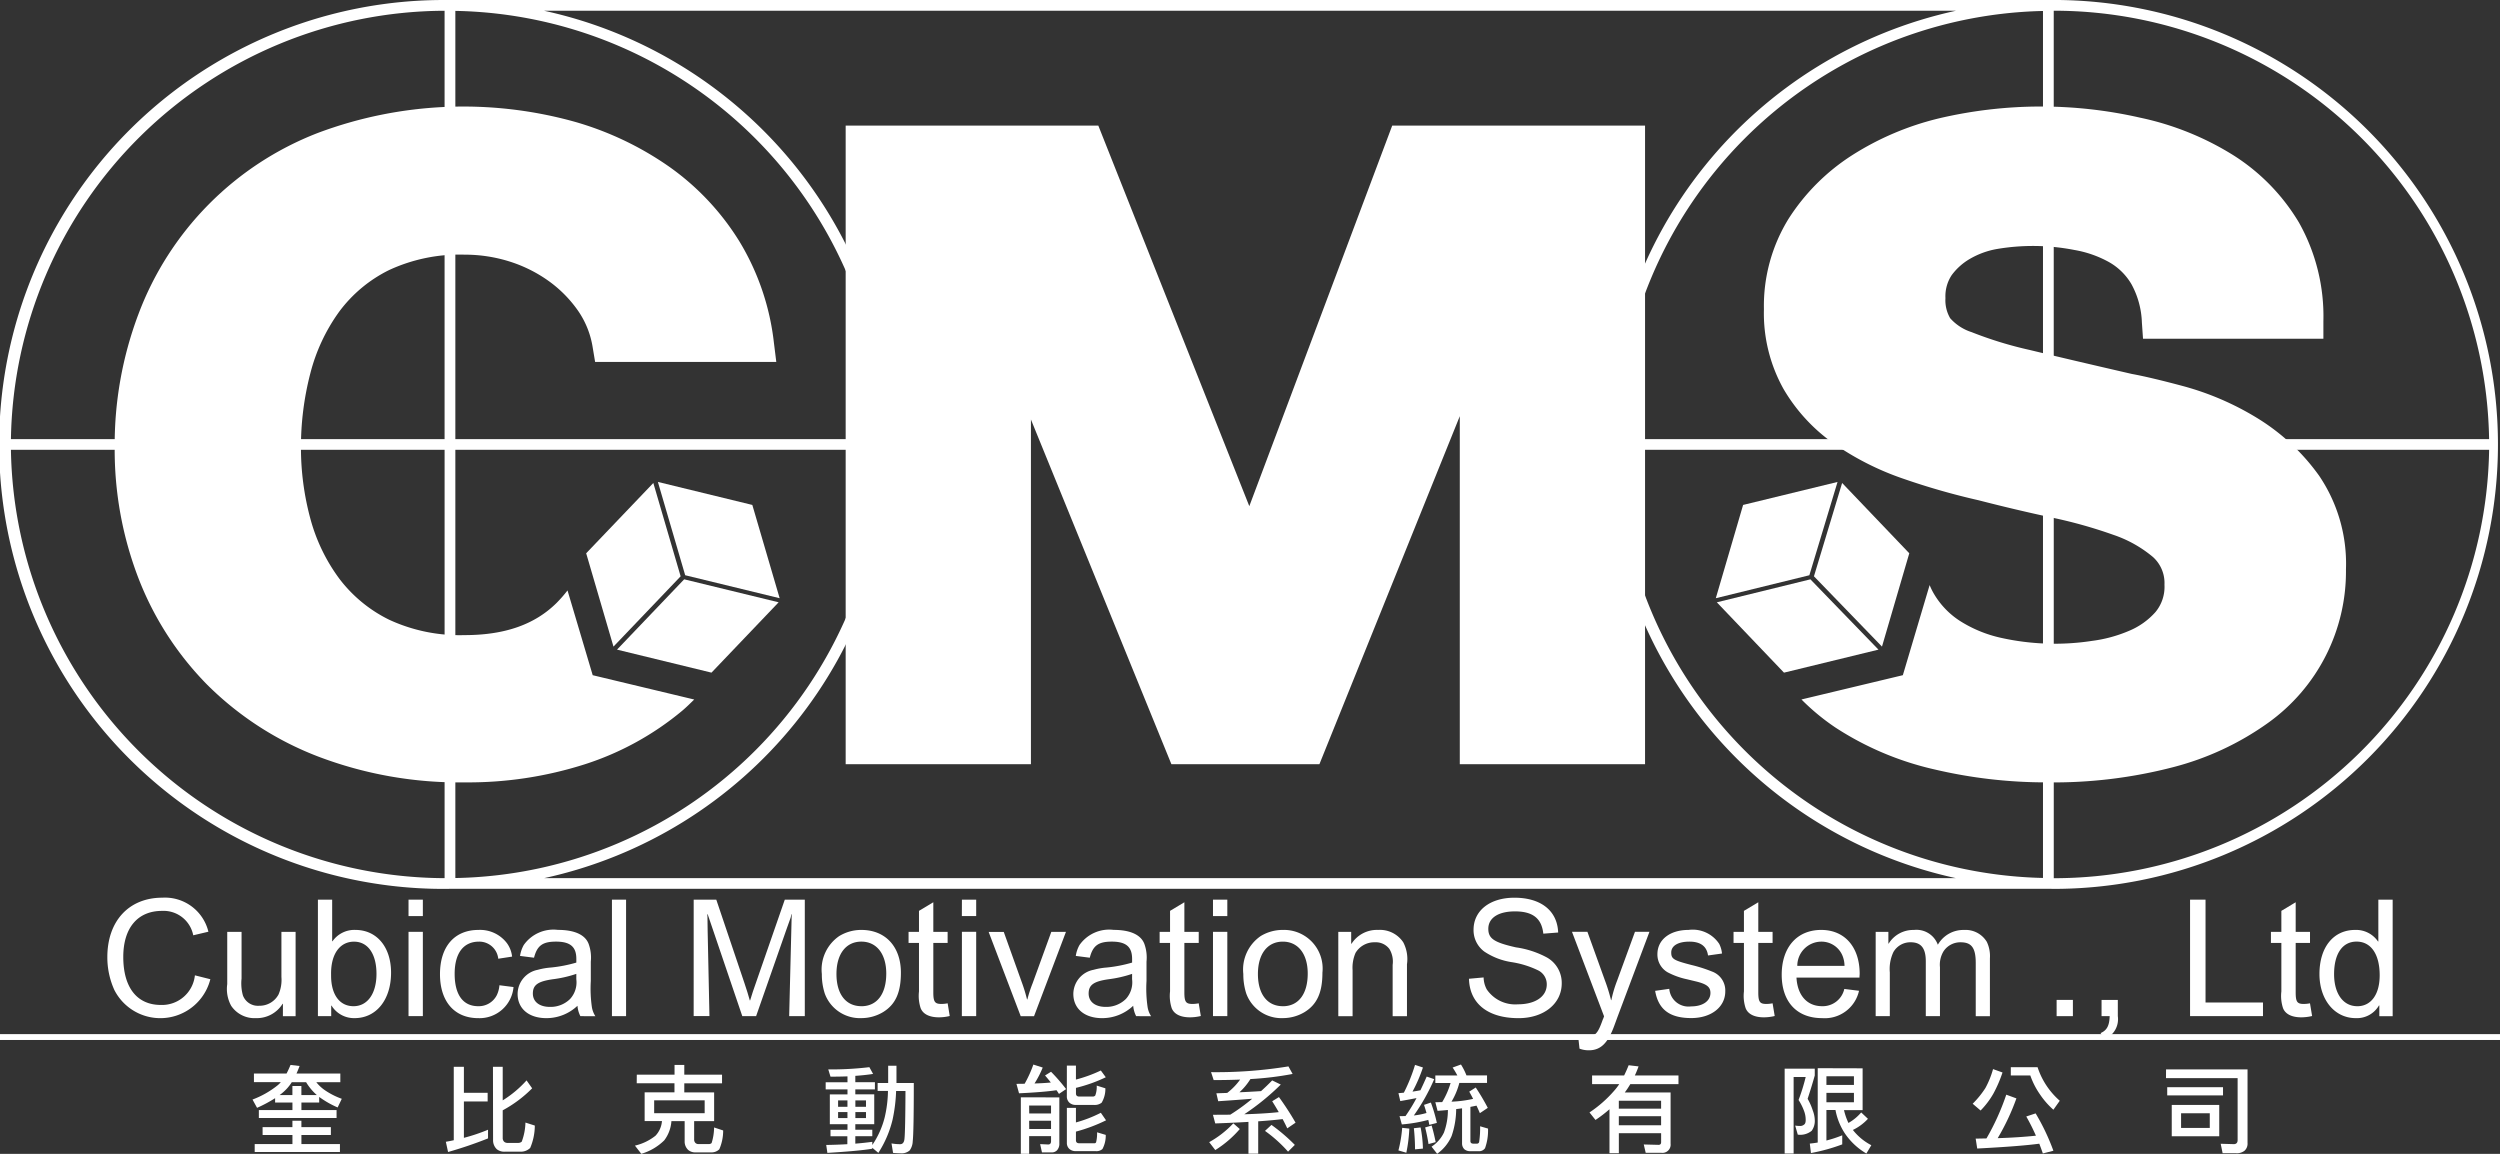<svg xmlns="http://www.w3.org/2000/svg" width="202" height="93.231" viewBox="0 0 202 93.231">
  <rect x="0" y="0" width="202" height="93.231" fill="#333333" stroke="none"/>
  <g id="组_142" data-name="组 142" transform="translate(-244 -2704.923)">
    <g id="组_58" data-name="组 58" transform="translate(252.673 2777.455)">
      <g id="组_3" data-name="组 3" transform="translate(0)">
        <g id="组_2" data-name="组 2">
          <path id="路径_1" data-name="路径 1" d="M236.084,371.141a4.169,4.169,0,0,1-7.758.867,6.4,6.4,0,0,1-.565-2.655c0-2.918,1.748-4.8,4.443-4.8a3.607,3.607,0,0,1,3.723,2.75l-1.225.289a2.443,2.443,0,0,0-2.523-1.972c-1.972,0-3.13,1.379-3.13,3.72,0,2.46,1.1,3.88,3.037,3.88a2.673,2.673,0,0,0,2.75-2.393Z" transform="translate(-227.761 -364.552)" fill="#fff"/>
        </g>
      </g>
      <g id="组_5" data-name="组 5" transform="translate(9.689 2.765)">
        <g id="组_4" data-name="组 4">
          <path id="路径_2" data-name="路径 2" d="M252.753,376.21h-.026a2.451,2.451,0,0,1-2.157,1.158,2.265,2.265,0,0,1-2-1,2.822,2.822,0,0,1-.316-1.748V370.4h1.157v3.77a3.641,3.641,0,0,0,.107,1.356,1.292,1.292,0,0,0,1.314.842,1.737,1.737,0,0,0,1.564-.907,2.945,2.945,0,0,0,.236-1.42V370.4h1.146v6.81h-1.027Z" transform="translate(-248.255 -370.4)" fill="#fff"/>
        </g>
      </g>
      <g id="组_7" data-name="组 7" transform="translate(17.014 0.16)">
        <g id="组_6" data-name="组 6">
          <path id="路径_3" data-name="路径 3" d="M263.748,374.305v-9.414H264.9v3.364h.026a2.156,2.156,0,0,1,1.843-.919c1.734,0,2.89,1.381,2.89,3.458,0,2.183-1.194,3.67-2.944,3.67a2.135,2.135,0,0,1-1.867-1.015h-.026v.856Zm1.065-3.274c0,1.525.683,2.469,1.814,2.469s1.854-1.023,1.854-2.615-.683-2.6-1.816-2.6c-1.105,0-1.853.948-1.853,2.563Z" transform="translate(-263.748 -364.891)" fill="#fff"/>
        </g>
      </g>
      <g id="组_9" data-name="组 9" transform="translate(24.336 0.16)">
        <g id="组_8" data-name="组 8">
          <path id="路径_4" data-name="路径 4" d="M279.235,364.891h1.157v1.328h-1.157Zm0,2.6h1.157v6.81h-1.157Z" transform="translate(-279.235 -364.891)" fill="#fff"/>
        </g>
      </g>
      <g id="组_11" data-name="组 11" transform="translate(26.875 2.606)">
        <g id="组_10" data-name="组 10">
          <path id="路径_5" data-name="路径 5" d="M290.548,374.678a2.757,2.757,0,0,1-2.841,2.514c-1.933,0-3.1-1.343-3.1-3.552,0-2.235,1.17-3.577,3.116-3.577a2.722,2.722,0,0,1,2.289,1.065,2.25,2.25,0,0,1,.421,1.091l-1.118.171a1.54,1.54,0,0,0-1.55-1.381c-1.263,0-1.973.934-1.973,2.6,0,1.7.683,2.617,1.906,2.617a1.631,1.631,0,0,0,1.5-.893,2.251,2.251,0,0,0,.212-.8Z" transform="translate(-284.604 -370.063)" fill="#fff"/>
        </g>
      </g>
      <g id="组_13" data-name="组 13" transform="translate(33.149 2.606)">
        <g id="组_12" data-name="组 12">
          <path id="路径_6" data-name="路径 6" d="M303.56,377.031a2.229,2.229,0,0,1-.235-.84,3.644,3.644,0,0,1-2.511,1c-1.421,0-2.326-.763-2.326-1.961a2,2,0,0,1,1.628-1.944,5.543,5.543,0,0,1,1.053-.184,11.2,11.2,0,0,0,2.064-.4v-.3c0-.972-.487-1.394-1.643-1.394-1.091,0-1.526.33-1.775,1.3l-1.131-.144a2.591,2.591,0,0,1,.3-.881,2.935,2.935,0,0,1,2.763-1.223c1.34,0,2.208.395,2.484,1.143a3.217,3.217,0,0,1,.171,1.421v1.553a10.551,10.551,0,0,0,.092,2.155,1.969,1.969,0,0,0,.276.7Zm-.328-3.418a9.526,9.526,0,0,1-1.894.434c-1.208.172-1.618.46-1.618,1.156,0,.66.526,1.079,1.382,1.079a2.236,2.236,0,0,0,1.629-.643,1.988,1.988,0,0,0,.5-1.6Z" transform="translate(-298.487 -370.063)" fill="#fff"/>
        </g>
      </g>
      <g id="组_15" data-name="组 15" transform="translate(40.772 0.16)">
        <g id="组_14" data-name="组 14">
          <rect id="矩形_1" data-name="矩形 1" width="1.142" height="9.413" fill="#fff"/>
        </g>
      </g>
      <g id="组_17" data-name="组 17" transform="translate(47.377 0.16)">
        <g id="组_16" data-name="组 16">
          <path id="路径_7" data-name="路径 7" d="M328.855,364.891h1.826l2.276,6.745c.169.525.341,1.026.432,1.394h.027c.144-.5.263-.829.5-1.512l2.3-6.627h1.617V374.3H336.57l.186-7.442.014-.563.011-.211-.025-.026-.067.29-.315.88L333.9,374.3h-1.119l-2.8-8.243-.026.026.013.223.014,1.051.146,6.942h-1.275Z" transform="translate(-328.855 -364.891)" fill="#fff"/>
        </g>
      </g>
      <g id="组_19" data-name="组 19" transform="translate(57.731 2.606)">
        <g id="组_18" data-name="组 18">
          <path id="路径_8" data-name="路径 8" d="M352.354,370.55a3.423,3.423,0,0,1,1.774-.487c1.946,0,3.195,1.354,3.195,3.457,0,1.592-.432,2.552-1.418,3.169a3.409,3.409,0,0,1-1.776.5,3.021,3.021,0,0,1-2.958-1.988,5.038,5.038,0,0,1-.237-1.576,3.283,3.283,0,0,1,1.42-3.076m1.774,5.679c1.262,0,2.012-.985,2.012-2.642,0-1.578-.777-2.578-2.012-2.578s-2.012.986-2.012,2.617.763,2.6,2.012,2.6" transform="translate(-350.934 -370.063)" fill="#fff"/>
        </g>
      </g>
      <g id="组_21" data-name="组 21" transform="translate(64.739 0.371)">
        <g id="组_20" data-name="组 20">
          <path id="路径_9" data-name="路径 9" d="M369.192,374.526a3.675,3.675,0,0,1-.878.107c-.763,0-1.291-.263-1.474-.75a3.176,3.176,0,0,1-.132-1.341v-3.919h-.842v-.893h.842v-1.7l1.158-.695v2.393h1.156v.893h-1.156v3.986c0,.775.12.945.658.945a2.64,2.64,0,0,0,.5-.052Z" transform="translate(-365.866 -365.336)" fill="#fff"/>
        </g>
      </g>
      <g id="组_23" data-name="组 23" transform="translate(69.05 0.16)">
        <g id="组_22" data-name="组 22">
          <path id="路径_10" data-name="路径 10" d="M375.047,364.891H376.2v1.328h-1.158Zm0,2.6H376.2v6.81h-1.158Z" transform="translate(-375.047 -364.891)" fill="#fff"/>
        </g>
      </g>
      <g id="组_25" data-name="组 25" transform="translate(71.209 2.763)">
        <g id="组_24" data-name="组 24">
          <path id="路径_11" data-name="路径 11" d="M379.689,370.4h1.222l1.459,4.076a12.525,12.525,0,0,1,.421,1.38h.028a10.415,10.415,0,0,1,.422-1.3l1.511-4.157h1.184l-2.578,6.81H382.28Z" transform="translate(-379.689 -370.397)" fill="#fff"/>
        </g>
      </g>
      <g id="组_27" data-name="组 27" transform="translate(78.053 2.606)">
        <g id="组_26" data-name="组 26">
          <path id="路径_12" data-name="路径 12" d="M399.367,377.031a2.232,2.232,0,0,1-.239-.84,3.638,3.638,0,0,1-2.508,1c-1.423,0-2.329-.763-2.329-1.961a2,2,0,0,1,1.631-1.944,5.49,5.49,0,0,1,1.053-.184,11.211,11.211,0,0,0,2.064-.4v-.3c0-.972-.486-1.394-1.644-1.394-1.09,0-1.525.33-1.776,1.3l-1.13-.144a2.528,2.528,0,0,1,.3-.881,2.928,2.928,0,0,1,2.759-1.223c1.342,0,2.209.395,2.486,1.143a3.26,3.26,0,0,1,.169,1.421v1.553a10.337,10.337,0,0,0,.094,2.155,1.922,1.922,0,0,0,.276.7Zm-.328-3.418a9.538,9.538,0,0,1-1.894.434c-1.209.172-1.618.46-1.618,1.156,0,.66.526,1.079,1.38,1.079a2.239,2.239,0,0,0,1.63-.643,1.989,1.989,0,0,0,.5-1.6Z" transform="translate(-394.291 -370.063)" fill="#fff"/>
        </g>
      </g>
      <g id="组_29" data-name="组 29" transform="translate(85.025 0.371)">
        <g id="组_28" data-name="组 28">
          <path id="路径_13" data-name="路径 13" d="M412.469,374.526a3.728,3.728,0,0,1-.882.107c-.763,0-1.289-.263-1.474-.75a3.206,3.206,0,0,1-.13-1.341v-3.919h-.842v-.893h.842v-1.7l1.157-.695v2.393H412.3v.893H411.14v3.986c0,.775.117.945.659.945a2.645,2.645,0,0,0,.5-.052Z" transform="translate(-409.141 -365.336)" fill="#fff"/>
        </g>
      </g>
      <g id="组_31" data-name="组 31" transform="translate(89.336 0.16)">
        <g id="组_30" data-name="组 30">
          <path id="路径_14" data-name="路径 14" d="M418.318,364.891h1.158v1.328h-1.158Zm0,2.6h1.158v6.81h-1.158Z" transform="translate(-418.318 -364.891)" fill="#fff"/>
        </g>
      </g>
      <g id="组_33" data-name="组 33" transform="translate(91.778 2.606)">
        <g id="组_32" data-name="组 32">
          <path id="路径_15" data-name="路径 15" d="M425,370.55a3.422,3.422,0,0,1,1.775-.487,3.121,3.121,0,0,1,3.2,3.457c0,1.592-.434,2.552-1.42,3.169a3.414,3.414,0,0,1-1.776.5,3.022,3.022,0,0,1-2.959-1.988,5.039,5.039,0,0,1-.237-1.576A3.283,3.283,0,0,1,425,370.55m1.775,5.679c1.261,0,2.012-.985,2.012-2.642,0-1.578-.775-2.578-2.012-2.578s-2.012.986-2.012,2.617.762,2.6,2.012,2.6" transform="translate(-423.574 -370.063)" fill="#fff"/>
        </g>
      </g>
      <g id="组_35" data-name="组 35" transform="translate(99.461 2.606)">
        <g id="组_34" data-name="组 34">
          <path id="路径_16" data-name="路径 16" d="M439.958,370.221H441v.96h.027a2.434,2.434,0,0,1,2.154-1.118,2.259,2.259,0,0,1,2.026,1,2.915,2.915,0,0,1,.3,1.776v4.193h-1.157V372.89a1.969,1.969,0,0,0-.263-1.288,1.372,1.372,0,0,0-1.172-.54,1.761,1.761,0,0,0-1.563.856,3,3,0,0,0-.239,1.395v3.719h-1.154Z" transform="translate(-439.958 -370.063)" fill="#fff"/>
        </g>
      </g>
      <g id="组_37" data-name="组 37" transform="translate(110.019 0.003)">
        <g id="组_36" data-name="组 36">
          <path id="路径_17" data-name="路径 17" d="M463.691,371a2.129,2.129,0,0,0,.251.961,2.782,2.782,0,0,0,2.524,1.21c1.408,0,2.328-.631,2.328-1.606a1.248,1.248,0,0,0-.711-1.143,7.54,7.54,0,0,0-2.131-.659,5.444,5.444,0,0,1-2.205-.853,2.148,2.148,0,0,1-.869-1.762c0-1.552,1.327-2.59,3.3-2.59,2.144,0,3.47,1.05,3.537,2.812l-1.2.093c-.132-1.236-.854-1.8-2.288-1.8-1.341,0-2.156.525-2.156,1.407,0,.788.46,1.1,2.232,1.5a7.475,7.475,0,0,1,2.5.816,2.35,2.35,0,0,1,1.2,2.09c0,1.642-1.445,2.814-3.484,2.814-2.484,0-3.957-1.171-4.011-3.183Z" transform="translate(-462.507 -364.558)" fill="#fff"/>
        </g>
      </g>
      <g id="组_39" data-name="组 39" transform="translate(118.344 2.765)">
        <g id="组_38" data-name="组 38">
          <path id="路径_18" data-name="路径 18" d="M480.74,378.748a2.212,2.212,0,0,0,.658.1c.735,0,.931-.2,1.339-1.354a1.719,1.719,0,0,0,.106-.276l-2.59-6.823H481.5l1.421,3.943a13.941,13.941,0,0,1,.487,1.578h.024a9.852,9.852,0,0,1,.463-1.564l1.446-3.957h1.17l-2.6,6.927-.236.645c-.527,1.446-1.118,2-2.064,2a2.1,2.1,0,0,1-.75-.132Z" transform="translate(-480.253 -370.4)" fill="#fff"/>
        </g>
      </g>
      <g id="组_41" data-name="组 41" transform="translate(125.06 2.606)">
        <g id="组_40" data-name="组 40">
          <path id="路径_19" data-name="路径 19" d="M495.719,374.822a1.558,1.558,0,0,0,1.763,1.42c.944,0,1.563-.434,1.563-1.09,0-.474-.289-.71-1.143-.921l-.763-.184a5.979,5.979,0,0,1-1.565-.566,1.656,1.656,0,0,1-.814-1.459c0-1.17,1.01-1.959,2.51-1.959a2.567,2.567,0,0,1,2.485,1.13,2.187,2.187,0,0,1,.224.777l-1.13.157c-.1-.737-.6-1.118-1.5-1.118-.919,0-1.472.33-1.472.88,0,.513.187.633,1.607,1a11.8,11.8,0,0,1,1.695.539,1.624,1.624,0,0,1,1.064,1.6c0,1.262-1.129,2.157-2.748,2.157-1.735,0-2.656-.684-2.919-2.2Z" transform="translate(-494.574 -370.063)" fill="#fff"/>
        </g>
      </g>
      <g id="组_43" data-name="组 43" transform="translate(131.398 0.371)">
        <g id="组_42" data-name="组 42" transform="translate(0)">
          <path id="路径_20" data-name="路径 20" d="M511.39,374.526a3.688,3.688,0,0,1-.879.107c-.765,0-1.289-.263-1.473-.75a3.138,3.138,0,0,1-.134-1.341v-3.919h-.84v-.893h.84v-1.7l1.16-.695v2.393h1.155v.893h-1.155v3.986c0,.775.117.945.655.945a2.644,2.644,0,0,0,.5-.052Z" transform="translate(-508.065 -365.336)" fill="#fff"/>
        </g>
      </g>
      <g id="组_45" data-name="组 45" transform="translate(135.289 2.606)">
        <g id="组_44" data-name="组 44">
          <path id="路径_21" data-name="路径 21" d="M522.654,374.98a2.835,2.835,0,0,1-2.985,2.21c-2.039,0-3.262-1.316-3.262-3.51,0-2.211,1.235-3.617,3.194-3.617,1.893,0,3.105,1.381,3.105,3.55,0,.067-.015.171-.015.3H517.6c.079,1.447.867,2.312,2.065,2.312a1.784,1.784,0,0,0,1.8-1.393Zm-1.172-2.011a2.248,2.248,0,0,0-.183-.869,1.836,1.836,0,0,0-1.7-1.091,1.952,1.952,0,0,0-1.932,1.96Z" transform="translate(-516.407 -370.063)" fill="#fff"/>
        </g>
      </g>
      <g id="组_47" data-name="组 47" transform="translate(142.882 2.606)">
        <g id="组_46" data-name="组 46" transform="translate(0)">
          <path id="路径_22" data-name="路径 22" d="M532.651,370.221h1.026v.945h.025a2.326,2.326,0,0,1,2.036-1.1,1.832,1.832,0,0,1,1.935,1.195,2.367,2.367,0,0,1,2.116-1.195,2,2,0,0,1,1.841.96,2.662,2.662,0,0,1,.251,1.328v4.68h-1.145v-4.3c0-1.225-.34-1.672-1.222-1.672a1.629,1.629,0,0,0-1.369.711,2.073,2.073,0,0,0-.3,1.3v3.957H536.7V372.6c0-1.065-.383-1.539-1.222-1.539a1.574,1.574,0,0,0-1.394.79,3.187,3.187,0,0,0-.291,1.642v3.536h-1.143Z" transform="translate(-532.651 -370.063)" fill="#fff"/>
        </g>
      </g>
      <g id="组_49" data-name="组 49" transform="translate(157.502 8.26)">
        <g id="组_48" data-name="组 48">
          <rect id="矩形_2" data-name="矩形 2" width="1.315" height="1.313" fill="#fff"/>
        </g>
      </g>
      <g id="组_51" data-name="组 51" transform="translate(161.054 8.26)">
        <g id="组_50" data-name="组 50">
          <path id="路径_23" data-name="路径 23" d="M571.775,382.023h1.314v1.314a1.737,1.737,0,0,1-1.066,1.854l-.328-.487c.514-.221.711-.6.735-1.367h-.656Z" transform="translate(-571.696 -382.023)" fill="#fff"/>
        </g>
      </g>
      <g id="组_53" data-name="组 53" transform="translate(168.284 0.16)">
        <g id="组_52" data-name="组 52">
          <path id="路径_24" data-name="路径 24" d="M586.99,364.891h1.25v8.31h4.642v1.1H586.99Z" transform="translate(-586.99 -364.891)" fill="#fff"/>
        </g>
      </g>
      <g id="组_55" data-name="组 55" transform="translate(174.819 0.371)">
        <g id="组_54" data-name="组 54">
          <path id="路径_25" data-name="路径 25" d="M604.137,374.526a3.7,3.7,0,0,1-.88.107c-.762,0-1.288-.263-1.472-.75a3.145,3.145,0,0,1-.132-1.341v-3.919h-.843v-.893h.843v-1.7l1.157-.695v2.393h1.157v.893h-1.157v3.986c0,.775.116.945.656.945a2.659,2.659,0,0,0,.5-.052Z" transform="translate(-600.811 -365.336)" fill="#fff"/>
        </g>
      </g>
      <g id="组_57" data-name="组 57" transform="translate(178.739 0.162)">
        <g id="组_56" data-name="组 56">
          <path id="路径_26" data-name="路径 26" d="M613.941,373.44h-.028a2.061,2.061,0,0,1-1.879,1.025c-1.709,0-2.931-1.486-2.931-3.564,0-2.17,1.13-3.563,2.89-3.563a2.143,2.143,0,0,1,1.841.933h.027v-3.377h1.157v9.413h-1.078Zm-1.788.064c1.117,0,1.816-.946,1.816-2.5,0-1.7-.7-2.723-1.868-2.723-1.145,0-1.816.986-1.816,2.631,0,1.578.738,2.589,1.868,2.589" transform="translate(-609.103 -364.894)" fill="#fff"/>
        </g>
      </g>
    </g>
    <g id="组_59" data-name="组 59" transform="translate(244.438 2705.361)">
      <path id="路径_27" data-name="路径 27" d="M282.212,245.595a35.937,35.937,0,1,1-35.934-35.474,35.706,35.706,0,0,1,35.934,35.474" transform="translate(-210.344 -210.12)" fill="none"/>
    </g>
    <g id="组_62" data-name="组 62" transform="translate(373.693 2705.361)">
      <g id="组_61" data-name="组 61" transform="translate(0)">
        <path id="路径_28" data-name="路径 28" d="M558.889,245.595a35.937,35.937,0,1,1-35.933-35.474,35.706,35.706,0,0,1,35.933,35.474" transform="translate(-487.021 -210.12)" fill="none"/>
      </g>
    </g>
    <g id="组_63" data-name="组 63" transform="translate(244 2704.923)">
      <path id="路径_29" data-name="路径 29" d="M375.359,209.194H245.338v0a35.911,35.911,0,1,0,.175,71.821c.067,0,.134,0,.2-.005H375.121c.068,0,.134.005.2.005a35.912,35.912,0,1,0,.037-71.824Zm35.177,35.479H375.359V210.059A35.173,35.173,0,0,1,410.536,244.673ZM374.49,280.131a35.162,35.162,0,0,1-34.381-34.593H374.49Zm-34.381-35.458a35.163,35.163,0,0,1,34.381-34.593v34.593Zm-93.9.865h34.518a35.165,35.165,0,0,1-34.518,34.6Zm0-.865v-34.6a35.164,35.164,0,0,1,34.518,34.6Zm-.87-34.61v34.61H210.3A35.171,35.171,0,0,1,245.338,210.063ZM210.3,245.538h35.04v34.61A35.171,35.171,0,0,1,210.3,245.538Zm43.085,34.609a35.866,35.866,0,0,0-.022-70.089H367.473a35.865,35.865,0,0,0-.022,70.089Zm121.976,0V245.538h35.177A35.174,35.174,0,0,1,375.359,280.152Z" transform="translate(-209.417 -209.193)" fill="#fff"/>
    </g>
    <g id="组_65" data-name="组 65" transform="translate(312.33 2715.071)">
      <g id="组_64" data-name="组 64">
        <path id="路径_30" data-name="路径 30" d="M399.74,230.658l-11.547,30.751-12.2-30.751H355.579v51.6h14.969V254.405l11.35,27.853h11.959L405.2,254.136v28.122h14.969v-51.6Z" transform="translate(-355.579 -230.658)" fill="#fff"/>
      </g>
    </g>
    <g id="组_67" data-name="组 67" transform="translate(253.262 2713.531)">
      <g id="组_66" data-name="组 66">
        <path id="路径_31" data-name="路径 31" d="M267.635,273.349,265.6,266.5a10.825,10.825,0,0,1-.888,1.015c-1.766,1.747-4.195,2.595-7.429,2.595a13.52,13.52,0,0,1-6.1-1.246,11.271,11.271,0,0,1-4.036-3.334,14.434,14.434,0,0,1-2.331-4.852,21.977,21.977,0,0,1-.754-5.731,23.645,23.645,0,0,1,.757-5.982,14.709,14.709,0,0,1,2.333-4.988,11.155,11.155,0,0,1,4.032-3.363,13.524,13.524,0,0,1,6.1-1.244,11.992,11.992,0,0,1,3.7.574,11.212,11.212,0,0,1,3.165,1.606,10,10,0,0,1,2.327,2.387,7.163,7.163,0,0,1,1.154,2.9l.2,1.2h14.639l-.194-1.565a20.107,20.107,0,0,0-2.777-8.159,20.7,20.7,0,0,0-5.611-6,25.551,25.551,0,0,0-7.636-3.662,33.5,33.5,0,0,0-20.825.884,25.165,25.165,0,0,0-14.5,14.653,29.869,29.869,0,0,0-1.914,10.759,28.9,28.9,0,0,0,1.917,10.559,25.2,25.2,0,0,0,5.562,8.618,25.782,25.782,0,0,0,8.947,5.792,32.056,32.056,0,0,0,11.848,2.093,30.988,30.988,0,0,0,9.743-1.472,23.506,23.506,0,0,0,7.834-4.312c.341-.287.654-.6.975-.911Z" transform="translate(-229.007 -227.401)" fill="#fff"/>
      </g>
    </g>
    <g id="组_69" data-name="组 69" transform="translate(386.518 2713.53)">
      <g id="组_68" data-name="组 68" transform="translate(0)">
        <path id="路径_32" data-name="路径 32" d="M558.98,257.184a17.135,17.135,0,0,0-5.048-4.661,22.908,22.908,0,0,0-5.779-2.5c-1.832-.494-3.3-.841-4.281-1.019q-5.095-1.175-8.249-1.937a31.255,31.255,0,0,1-4.689-1.439A3.9,3.9,0,0,1,529.2,244.5a2.883,2.883,0,0,1-.38-1.618,3.09,3.09,0,0,1,.5-1.853,4.839,4.839,0,0,1,1.494-1.332,6.621,6.621,0,0,1,2.106-.776,17.431,17.431,0,0,1,6.34.072,8.839,8.839,0,0,1,2.8.989,4.882,4.882,0,0,1,1.79,1.773,6.914,6.914,0,0,1,.842,3.088l.092,1.318h14.574v-1.407a15.454,15.454,0,0,0-1.977-7.986,16.313,16.313,0,0,0-5.308-5.44,23.266,23.266,0,0,0-7.49-3.022,36.049,36.049,0,0,0-16.264.043,23.128,23.128,0,0,0-7.04,2.985,16.894,16.894,0,0,0-5.126,5.121,13.4,13.4,0,0,0-2,7.327,12.546,12.546,0,0,0,1.593,6.455,14.093,14.093,0,0,0,4.117,4.439,22.658,22.658,0,0,0,5.566,2.8,57.069,57.069,0,0,0,6.072,1.737c1.995.514,3.987.985,5.926,1.4a37.972,37.972,0,0,1,4.961,1.393,9.888,9.888,0,0,1,3.189,1.783,2.824,2.824,0,0,1,.94,2.249,3.19,3.19,0,0,1-.725,2.205,5.846,5.846,0,0,1-2.124,1.514,11.194,11.194,0,0,1-2.986.815,19.941,19.941,0,0,1-7.385-.247,10.339,10.339,0,0,1-3.326-1.376,6.573,6.573,0,0,1-2.16-2.315,5.62,5.62,0,0,1-.269-.569l-2.164,7.281-8.192,1.962a17.936,17.936,0,0,0,2.743,2.267,24.623,24.623,0,0,0,7.985,3.381,39.394,39.394,0,0,0,9.107,1.051,38.414,38.414,0,0,0,10.239-1.24,23.087,23.087,0,0,0,7.6-3.547,15.049,15.049,0,0,0,6.322-12.428,12.669,12.669,0,0,0-2.2-7.608" transform="translate(-514.146 -227.398)" fill="#fff"/>
      </g>
    </g>
    <g id="组_70" data-name="组 70" transform="translate(291.363 2743.948)">
      <path id="路径_33" data-name="路径 33" d="M315.822,293.032l-5.426,5.68,2.206,7.541,5.426-5.68Z" transform="translate(-310.396 -293.032)" fill="#fff"/>
    </g>
    <g id="组_71" data-name="组 71" transform="translate(297.157 2743.864)">
      <path id="路径_34" data-name="路径 34" d="M332.6,302.167l-2.208-7.537-7.631-1.859,2.206,7.539Z" transform="translate(-322.761 -292.772)" fill="#fff"/>
    </g>
    <g id="组_72" data-name="组 72" transform="translate(293.855 2751.733)">
      <path id="路径_35" data-name="路径 35" d="M315.733,315.3l7.633,1.859,5.425-5.683-7.632-1.857Z" transform="translate(-315.733 -309.62)" fill="#fff"/>
    </g>
    <g id="组_73" data-name="组 73" transform="translate(382.636 2743.864)">
      <path id="路径_36" data-name="路径 36" d="M514.859,292.773l-7.63,1.858-2.207,7.537,7.56-1.856Z" transform="translate(-505.022 -292.773)" fill="#fff"/>
    </g>
    <g id="组_74" data-name="组 74" transform="translate(390.566 2743.947)">
      <path id="路径_37" data-name="路径 37" d="M527.4,306.252l2.206-7.541-5.426-5.681-2.277,7.541Z" transform="translate(-521.902 -293.03)" fill="#fff"/>
    </g>
    <g id="组_75" data-name="组 75" transform="translate(382.72 2751.733)">
      <path id="路径_38" data-name="路径 38" d="M505.24,311.477l5.426,5.683L518.3,315.3l-5.5-5.68Z" transform="translate(-505.24 -309.62)" fill="#fff"/>
    </g>
    <g id="组_77" data-name="组 77" transform="translate(244 2788.48)">
      <rect id="矩形_3" data-name="矩形 3" width="202" height="0.473" transform="translate(0)" fill="#fff"/>
    </g>
    <g id="组_89" data-name="组 89" transform="translate(264.4 2790.939)">
      <g id="组_78" data-name="组 78" transform="translate(0 0.031)">
        <path id="路径_39" data-name="路径 39" d="M252.682,393.833h2.637q.164-.311.32-.694l.733.086q-.125.336-.249.608h3.541v.7h-1.942a3.171,3.171,0,0,0,.694.648,6.008,6.008,0,0,0,1.365.694l-.335.7a7.761,7.761,0,0,1-1.49-.851v.452H256.52v.608h2.84v.64h-6.28v-.64h2.714v-.608h-1.4v-.351a11.224,11.224,0,0,1-1.459.78l-.367-.67a7.351,7.351,0,0,0,2.005-1.131,1.966,1.966,0,0,0,.28-.273h-2.169Zm.7,4.33h2.41v-.515h.726v.515H258.9v.639H256.52v.733h3.112v.639h-6.888v-.639h3.05V398.8h-2.41Zm1.372-2.59h1.037v-.734h.726v.734h1.248a4.4,4.4,0,0,1-.866-1.038H255.74a3.591,3.591,0,0,1-.429.554A3.976,3.976,0,0,1,254.757,395.573Z" transform="translate(-252.565 -393.139)" fill="#fff"/>
      </g>
      <g id="组_79" data-name="组 79" transform="translate(15.624 0.179)">
        <path id="路径_40" data-name="路径 40" d="M286.252,393.452h.819v2.106h1.919v.695h-1.919v2.941a14.482,14.482,0,0,0,1.95-.655v.7a33.382,33.382,0,0,1-3.23,1.1l-.179-.827c.218-.036.431-.078.64-.125Zm3.167,0h.788v2.715a8.8,8.8,0,0,0,1.927-1.615l.452.64a10.068,10.068,0,0,1-2.379,1.779v2.239a.411.411,0,0,0,.117.3.4.4,0,0,0,.281.094h.827a.444.444,0,0,0,.312-.1,4.686,4.686,0,0,0,.3-1.544l.757.242a4.625,4.625,0,0,1-.374,1.81,1.082,1.082,0,0,1-.811.3h-1.217a.958.958,0,0,1-.671-.2.992.992,0,0,1-.3-.741Z" transform="translate(-285.612 -393.452)" fill="#fff"/>
      </g>
      <g id="组_80" data-name="组 80" transform="translate(30.905 0.031)">
        <path id="路径_41" data-name="路径 41" d="M318.741,393.927h3.05v-.788h.788v.788h3.05v.7h-3.05v.733h2.411v2.317h-1.615v1.49a.378.378,0,0,0,.109.28.351.351,0,0,0,.258.086h.819a.306.306,0,0,0,.226-.086,4.334,4.334,0,0,0,.2-1.256l.733.242a3.763,3.763,0,0,1-.312,1.521.881.881,0,0,1-.663.25h-1.225a.875.875,0,0,1-.624-.195.922.922,0,0,1-.288-.686v-1.646h-1.069a2.906,2.906,0,0,1-.577,1.552,4.423,4.423,0,0,1-1.856,1.092l-.515-.663a4.19,4.19,0,0,0,1.661-.8,1.945,1.945,0,0,0,.523-1.186h-1.4v-2.317h2.41v-.733h-3.05Zm5.484,3.112V396h-4.08v1.038Z" transform="translate(-318.593 -393.139)" fill="#fff"/>
      </g>
      <g id="组_81" data-name="组 81" transform="translate(46.312 0.086)">
        <path id="路径_42" data-name="路径 42" d="M355.041,393.38l.3.546q-.624.1-1.435.156v.515h1.583v.578h-1.583v.4h1.529v2.411h-1.529v.452h1.373v.522h-1.373v.6q.748-.062,1.373-.148v.257a7.038,7.038,0,0,0,1-2.231,9.936,9.936,0,0,0,.265-2.137h-.835v-.639h.851v-1.4h.671v1.4h1.4q0,3.962-.086,4.7a1.342,1.342,0,0,1-.249.749,1.007,1.007,0,0,1-.764.226c-.167,0-.359-.01-.577-.031l-.125-.765a3.923,3.923,0,0,0,.7.062q.32,0,.351-.476.062-.585.078-3.822h-.757a12.972,12.972,0,0,1-.288,2.325,8.738,8.738,0,0,1-1.147,2.676l-.492-.414v.078q-1.038.179-3.627.336l-.094-.64q.913-.015,1.708-.062v-.64H351.9v-.522h1.373v-.452h-1.427v-2.411h1.427v-.4h-1.762V394.6h1.762v-.476q-.639.023-1.373.024l-.18-.586A26.153,26.153,0,0,0,355.041,393.38Zm-2.527,3.2h.756v-.515h-.756Zm.756.913v-.484h-.756v.484Zm.64-1.427v.515h.858v-.515Zm.858,1.427v-.484h-.858v.484Z" transform="translate(-351.508 -393.255)" fill="#fff"/>
      </g>
      <g id="组_82" data-name="组 82" transform="translate(61.718 0)">
        <path id="路径_43" data-name="路径 43" d="M385.8,393.073l.757.242a8.045,8.045,0,0,1-.663,1.287q.765-.024,1.318-.078-.218-.281-.467-.569l.484-.3a14.79,14.79,0,0,1,1.217,1.4l-.577.39c-.063-.1-.13-.206-.2-.3q-1.029.156-3.026.25l-.21-.764q.351,0,.663-.008A9.6,9.6,0,0,0,385.8,393.073Zm2.1,2.652v3.713a.779.779,0,0,1-.187.562.581.581,0,0,1-.452.172h-.765l-.148-.671.671.031q.211-.016.211-.273v-.4H385.46v1.427h-.671v-4.563Zm-2.434,1.3h1.763v-.64H385.46Zm0,1.256h1.763v-.671H385.46Zm3.042-5.125h.733v1.13a11.318,11.318,0,0,0,2.012-.733l.4.546a12.145,12.145,0,0,1-2.41.858v.452q0,.25.273.25h1.068a.265.265,0,0,0,.218-.086,1.972,1.972,0,0,0,.117-.8l.7.219a2.176,2.176,0,0,1-.3,1.162.909.909,0,0,1-.647.18h-1.435a.734.734,0,0,1-.531-.188.68.68,0,0,1-.2-.515Zm0,3.416h.733v1.178a10.445,10.445,0,0,0,2.012-.781l.421.609a13.031,13.031,0,0,1-2.433.913v.7q0,.242.273.242h1.217a.141.141,0,0,0,.14-.086,2.979,2.979,0,0,0,.078-.8l.7.21a2.3,2.3,0,0,1-.265,1.139.725.725,0,0,1-.562.172h-1.583a.755.755,0,0,1-.531-.179.639.639,0,0,1-.2-.492Z" transform="translate(-384.423 -393.073)" fill="#fff"/>
      </g>
      <g id="组_83" data-name="组 83" transform="translate(77.303 0.148)">
        <path id="路径_44" data-name="路径 44" d="M419.667,397.989l.522.46a8.643,8.643,0,0,1-1.981,1.7l-.491-.64A8.008,8.008,0,0,0,419.667,397.989Zm4.454-4.6.336.609a25.67,25.67,0,0,1-3.409.413,5,5,0,0,1-.889,1.069q.889-.04,1.747-.094.461-.413.9-.866l.695.336a19.824,19.824,0,0,1-2.949,2.4q1.654-.048,2.785-.172-.25-.437-.53-.881l.546-.336a22.953,22.953,0,0,1,1.342,2.068l-.671.46q-.164-.359-.374-.749-.819.1-1.973.18v2.613h-.788v-2.567q-1.194.071-2.683.125l-.187-.7q.741,0,1.4-.008a15.769,15.769,0,0,0,1.771-1.287q-1.24.1-2.745.2l-.148-.64.874-.031a5.1,5.1,0,0,0,1.045-1.077q-1.014.04-2.138.039l-.21-.64A36.121,36.121,0,0,0,424.121,393.387Zm-1.373,4.727a14.21,14.21,0,0,1,1.888,1.615l-.547.546a11.056,11.056,0,0,0-1.864-1.677Z" transform="translate(-417.717 -393.387)" fill="#fff"/>
      </g>
      <g id="组_84" data-name="组 84" transform="translate(92.592 0)">
        <path id="路径_45" data-name="路径 45" d="M451.727,393.1l.639.21a12.152,12.152,0,0,1-.843,1.95c.218-.031.432-.068.64-.109q.25-.516.507-1.108l.608.21a16.223,16.223,0,0,1-1.646,2.933,5.6,5.6,0,0,0,1.022-.2q-.094-.336-.2-.655l.554-.188a12.348,12.348,0,0,1,.484,1.646l-.608.156c-.026-.135-.054-.268-.086-.4a12.1,12.1,0,0,1-2.137.366l-.187-.671c.176,0,.338,0,.484-.007a13.266,13.266,0,0,0,.889-1.451q-.6.118-1.311.242l-.148-.64q.218-.016.437-.039A13.518,13.518,0,0,0,451.727,393.1Zm-1.038,5.086.577.062a11.975,11.975,0,0,1-.242,1.95l-.639-.187A10.493,10.493,0,0,0,450.689,398.19Zm1.49-.031a10.35,10.35,0,0,1,.187,1.708l-.639.062a16.046,16.046,0,0,0-.094-1.708Zm.889-.156q.179.593.327,1.342l-.577.156q-.109-.694-.273-1.342Zm2.371-4.93a5.2,5.2,0,0,1,.445.882h1.661v.608h-2.239a5.676,5.676,0,0,1-.632,1.513,9.674,9.674,0,0,0,1.747-.226c-.093-.187-.2-.382-.312-.585l.523-.335a17.478,17.478,0,0,1,.974,1.646l-.639.429q-.125-.3-.273-.609-.234.054-.492.1v2.761q0,.211.242.211h.3a.177.177,0,0,0,.164-.133,7.576,7.576,0,0,0,.078-1.271l.64.187a4.268,4.268,0,0,1-.242,1.584.588.588,0,0,1-.546.242h-.64a.7.7,0,0,1-.491-.164.661.661,0,0,1-.18-.476v-2.823l-.475.062a6.836,6.836,0,0,1-.367,2.169,3.45,3.45,0,0,1-1.17,1.443l-.452-.577a2.819,2.819,0,0,0,1-1.138,5.244,5.244,0,0,0,.32-1.825q-.4.039-.835.07l-.18-.7q.289,0,.554-.008a6.58,6.58,0,0,0,.679-1.544h-1.233v-.608h1.779a6.4,6.4,0,0,0-.383-.64Z" transform="translate(-450.385 -393.073)" fill="#fff"/>
      </g>
      <g id="组_85" data-name="组 85" transform="translate(108.029 0.055)">
        <path id="路径_46" data-name="路径 46" d="M483.576,394.016h2.589q.187-.375.366-.827l.8.094q-.14.4-.3.733h3.526v.7h-3.892a7.081,7.081,0,0,1-.445.671h3.7v4.142a.662.662,0,0,1-.764.733h-1.248l-.156-.671,1.193.031q.211,0,.21-.218v-.725h-3.416v1.615h-.757v-3.549a10.57,10.57,0,0,1-1.131.866l-.484-.608a9.83,9.83,0,0,0,1.989-1.747,4.663,4.663,0,0,0,.413-.538h-2.191Zm2.161,2.683h3.416v-.64h-3.416Zm0,1.342h3.416v-.734h-3.416Z" transform="translate(-483.365 -393.189)" fill="#fff"/>
      </g>
      <g id="组_86" data-name="组 86" transform="translate(123.8 0.304)">
        <path id="路径_47" data-name="路径 47" d="M517.056,393.748h2.433v.547q-.249.889-.577,1.887a4.744,4.744,0,0,1,.422.959,2.29,2.29,0,0,1,.156.749,1.365,1.365,0,0,1-.249.874,1.466,1.466,0,0,1-1.124.312l-.211-.733a2.329,2.329,0,0,0,.367.031.48.48,0,0,0,.351-.109c.089-.057.132-.182.132-.374a2.006,2.006,0,0,0-.109-.663,4.411,4.411,0,0,0-.468-.952,15.353,15.353,0,0,0,.577-1.857h-.975V400.6h-.725Zm6.3-.031v3.377h-1.505a5.084,5.084,0,0,0,.359,1.038,3.788,3.788,0,0,0,1.03-.85l.546.515a4.046,4.046,0,0,1-1.217.9,4.53,4.53,0,0,0,1.49,1.233l-.4.671a5.392,5.392,0,0,1-1.731-1.615,5.13,5.13,0,0,1-.765-1.9h-.733v2.465a9.586,9.586,0,0,0,1.279-.421v.733a14.817,14.817,0,0,1-2.527.7l-.094-.764q.319-.03.64-.086v-6.006Zm-2.925,1.342h2.223v-.7h-2.223Zm0,1.4h2.223V395.7h-2.223Z" transform="translate(-517.056 -393.717)" fill="#fff"/>
      </g>
      <g id="组_87" data-name="组 87" transform="translate(138.992 0.211)">
        <path id="路径_48" data-name="路径 48" d="M551.484,393.675l.765.273a10.429,10.429,0,0,1-.733,1.7,6.545,6.545,0,0,1-1.038,1.373l-.64-.547a7.5,7.5,0,0,0,1.03-1.271A7.246,7.246,0,0,0,551.484,393.675Zm1.069,2.067.819.3a18.366,18.366,0,0,1-1.513,3.214q1.708-.055,3.089-.2-.351-.8-.78-1.552l.757-.25a17.608,17.608,0,0,1,1.435,3.019l-.851.218q-.141-.406-.288-.788-1.568.211-5.016.39l-.125-.8.873-.016A19.469,19.469,0,0,0,552.553,395.742Zm.367-2.223h2.161a6.129,6.129,0,0,0,1.794,2.714l-.515.726a6.48,6.48,0,0,1-1.085-1.241,6.239,6.239,0,0,1-.78-1.529h-1.576Z" transform="translate(-549.838 -393.519)" fill="#fff"/>
      </g>
      <g id="组_88" data-name="组 88" transform="translate(154.617 0.39)">
        <path id="路径_49" data-name="路径 49" d="M582.886,393.9h6.584v5.944a.768.768,0,0,1-.25.632,1.01,1.01,0,0,1-.694.195h-1.069l-.156-.764,1.068.031q.3-.008.3-.335v-5h-5.788Zm.094,1.436h4.509V396h-4.509Zm.366,1.435h3.838V399.3h-3.838Zm3.073,1.856v-1.185H584.1v1.185Z" transform="translate(-582.886 -393.897)" fill="#fff"/>
      </g>
    </g>
  </g>
</svg>
